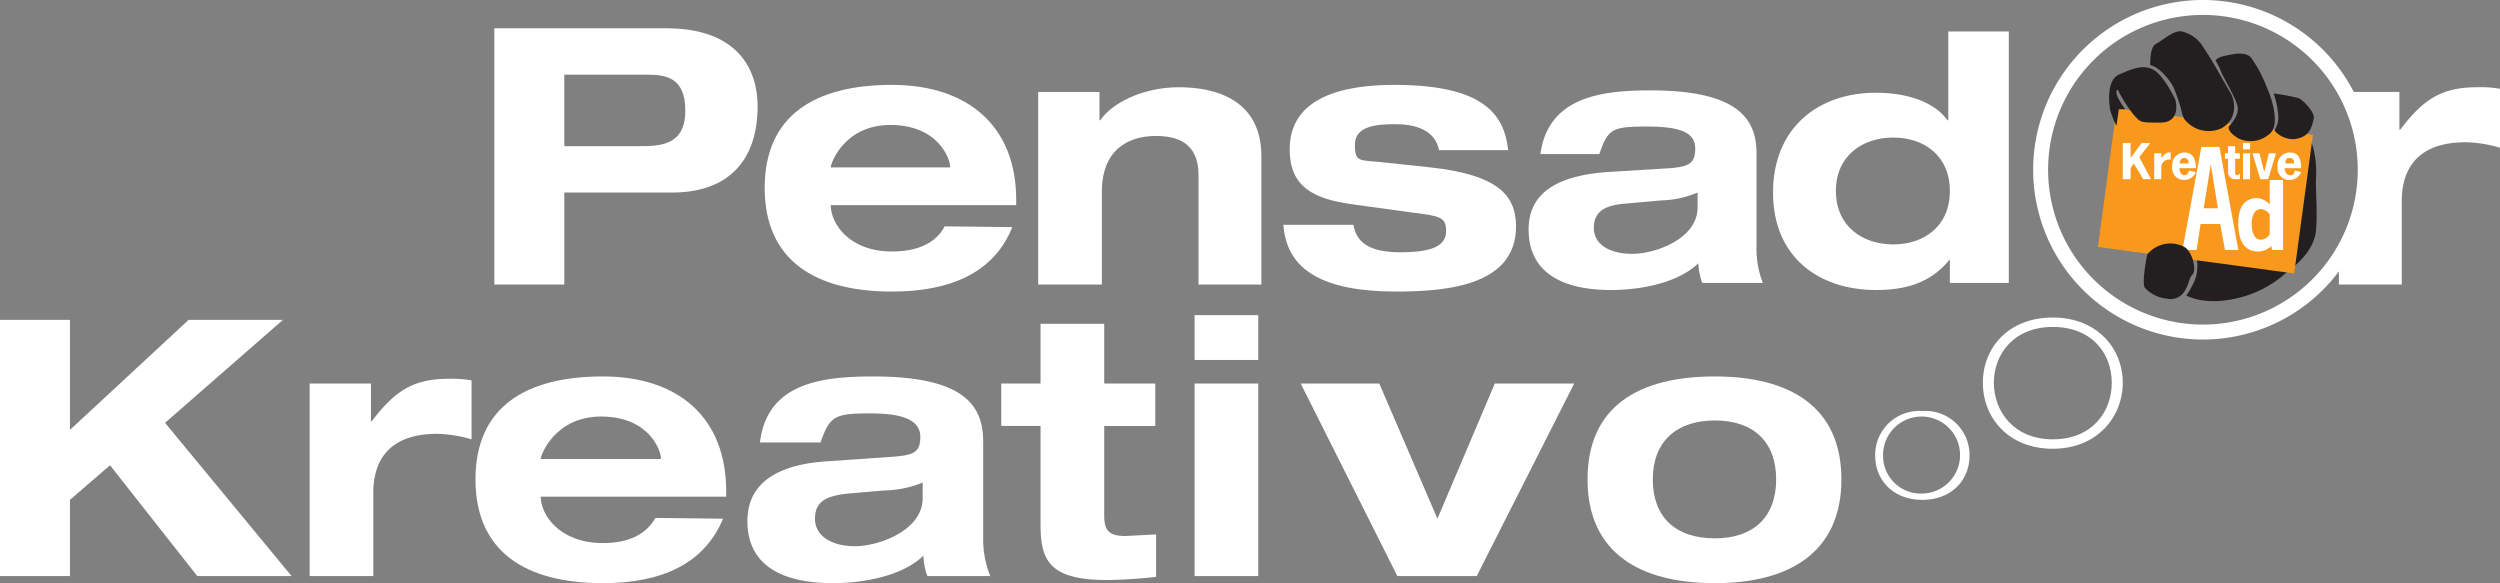 <svg xmlns="http://www.w3.org/2000/svg" viewBox="0 0 318.1 74.2"><rect x="0" y="0" width="318.1" height="74.2" fill="#808080" stroke="none"/><defs><style>.cls-1{fill:#fff;}.cls-2{fill:#231f20;}.cls-3{fill:#f8991d;}</style></defs><g id="Layer_2" data-name="Layer 2"><g id="Layer_1-2" data-name="Layer 1"><path class="cls-1" d="M62.9,3.6H84.8c9.3,0,11.6,5.5,11.6,9.9,0,6.9-3.7,11-10.9,11H71.8V36.2H62.9Zm8.9,15h9.5c2.7,0,5.9-.1,5.9-4.5s-2.6-4.6-5.1-4.6H71.8Z"></path><path class="cls-1" d="M128.8,28.9c-2.3,5.8-7.9,8.2-15.3,8.2-9.7,0-16.2-3.9-16.2-13.2s6.5-13.1,16.2-13.1,15.8,5.3,15.8,14.6v.7H105.7c0,2.3,2.3,5.9,7.8,5.9,3.3,0,5.6-1.1,6.7-3.2Zm-7.9-7.6h0c0-1.3-1.7-5.4-7.6-5.4s-7.6,4.9-7.6,5.4h15.2Z"></path><path class="cls-1" d="M152.5,22.3c0-3.4-1.8-5-5.4-5s-6.9,1.8-6.9,7.1V36.2h-8.1V11.7h7.8v3.6h.1c1.4-2.1,5.3-4.2,10-4.2s10.5,1.6,10.5,8.8V36.2h-8Z"></path><path class="cls-1" d="M172.2,28.6c.4,2.1,1.8,3.5,6,3.5s5.8-.9,5.8-2.7-.7-1.9-4.6-2.4l-7.3-1c-5.1-.7-8-2.3-8-7,0-6.6,6.7-8.2,13.3-8.2,11.3,0,14,3.7,14.5,8.3h-8.8c-.5-2.6-3.1-3.3-5.5-3.3s-5.2.2-5.2,2.6.6,1.9,4,2.3l5.6.6c8.2.9,10.9,3.3,10.9,7.5,0,7.3-8.2,8.3-15.2,8.3-9.3,0-14-2.7-14.4-8.5Z"></path><path class="cls-1" d="M196,19.6c1-7.2,7.6-8.1,14-8.1,11.1,0,13.5,3.6,13.5,8V31.2a12.2,12.2,0,0,0,.8,4.8h-7.7a7.9,7.9,0,0,1-.5-2.5c-2.7,2.6-7.6,3.4-11.1,3.4-6.2,0-10.5-2.2-10.5-7.7s5.1-6.9,9.8-7.3l8.2-.5c2.4-.2,3.2-.6,3.2-2.5s-1.6-2.8-6.1-2.8-5,.3-6.1,3.5Zm20,4.9a12.7,12.7,0,0,1-4.6,1l-4.5.4c-2.7.2-4.1,1-4.1,3.1s2,3.3,4.9,3.3,8.3-1.9,8.3-5.9Z"></path><path class="cls-1" d="M248.1,33h0c-2.5,3.1-5.8,3.9-9.4,3.9-7.3,0-13.1-4.2-13.1-12.4s5.7-12.7,13.1-12.7c4.4,0,7.6,1.4,9.1,3.5h.1V4h7.7V36h-7.5Zm-7.2-1.9c3.9,0,7.2-2.3,7.2-6.8s-3.3-6.8-7.2-6.8-7.3,2.3-7.3,6.8S237,31.1,240.9,31.1Z"></path><path class="cls-1" d="M24,40.7H36L21,53.8,37.1,73.3h-12L14,59.2,8.9,63.6v9.7H0V40.7H8.9v14Z"></path><path class="cls-1" d="M39.4,48.8h7.8v4.8h.1c2.9-3.8,5.2-5.4,9.8-5.4a14.2,14.2,0,0,1,2.9.2v7.5a16.8,16.8,0,0,0-4.4-.7c-5.5,0-8.1,2.8-8.1,7.5V73.3H39.4Z"></path><path class="cls-1" d="M92,66c-2.4,5.8-7.9,8.2-15.3,8.2C67,74.2,60.5,70.3,60.5,61S67,47.9,76.7,47.9s15.7,5.3,15.7,14.6v.7H68.8c0,2.3,2.4,5.9,7.9,5.9,3.3,0,5.5-1.1,6.7-3.2Zm-7.9-7.6h0c0-1.3-1.7-5.4-7.6-5.4s-7.7,4.9-7.7,5.4H84.1Z"></path><path class="cls-1" d="M96.7,56.3c.9-7.6,7.9-8.4,14.4-8.4,11.6,0,14,3.7,14,8.3V68.4a12.6,12.6,0,0,0,.9,4.9h-8a8,8,0,0,1-.5-2.6c-2.8,2.7-7.9,3.5-11.5,3.5-6.4,0-10.9-2.2-10.9-7.9s5.3-7.3,10.1-7.6l8.6-.6c2.5-.2,3.3-.6,3.3-2.5s-1.7-3-6.3-3-5.2.3-6.4,3.7Zm20.7,5.1a13.3,13.3,0,0,1-4.8,1l-4.7.4c-2.8.3-4.2,1-4.2,3.2s2.1,3.5,5.1,3.5,8.6-2,8.6-6.1Z"></path><path class="cls-1" d="M132.4,41.2h8.1v7.6H147v5.4h-6.5V65.6c0,1.9.6,2.6,2.7,2.6l3.9-.2v5.4a60.7,60.7,0,0,1-6.3.4c-7.6,0-8.4-2.8-8.4-7.2V54.2h-5V48.8h5Z"></path><path class="cls-1" d="M152,40.1h8.1v5.7H152Zm0,8.7h8.1V73.3H152Z"></path><path class="cls-1" d="M165.5,48.8h10L182.9,66l7.3-17.2h10.1L187.9,73.3H177.8Z"></path><path class="cls-1" d="M218.2,47.9c9.6,0,16.1,3.9,16.1,13.1s-6.5,13.2-16.1,13.2S202,70.3,202,61,208.5,47.9,218.2,47.9Zm0,20.6c4.9,0,7.8-2.7,7.8-7.5s-2.9-7.5-7.8-7.5-7.9,2.7-7.9,7.5S213.2,68.5,218.2,68.5Z"></path><path class="cls-1" d="M261.2,40.4c5.6,0,8.9,3.9,8.9,8.3s-3.3,8.4-8.9,8.4-8.9-3.9-8.9-8.4S255.6,40.4,261.2,40.4Zm0,15.5c5,0,7.5-3.5,7.5-7.2s-2.5-7.1-7.5-7.1-7.5,3.5-7.5,7.1S256.2,55.9,261.2,55.9Z"></path><path class="cls-1" d="M244.6,52.3a5.6,5.6,0,0,1,6,5.7c0,3-2.2,5.6-6,5.6s-6-2.6-6-5.6A5.6,5.6,0,0,1,244.6,52.3Zm0,10.5a4.9,4.9,0,1,0-5-4.8A4.8,4.8,0,0,0,244.6,62.8Z"></path><path class="cls-1" d="M280.3,43.2a21.6,21.6,0,1,1,21.6-21.6A21.6,21.6,0,0,1,280.3,43.2Zm0-41.3A19.7,19.7,0,1,0,300,21.6,19.7,19.7,0,0,0,280.3,1.9Z"></path><path class="cls-1" d="M315.2,11.1c-4.6,0-6.9,1.6-9.8,5.4h-.1V11.7h-6.9a20.5,20.5,0,0,1,2.5,9.9,20.5,20.5,0,0,1-3.3,11.3v3.3h8V25.6c0-4.7,2.6-7.5,8.1-7.5a16.2,16.2,0,0,1,4.4.7V11.3A14.2,14.2,0,0,0,315.2,11.1Z"></path><path class="cls-2" d="M278.2,37.6s2,1.2,5.7.5a14,14,0,0,0,7-3.4c1.2-.9,3.6-2.8,3.8-5.5s-.1-5,0-6.8-.3-4.7-1.5-5.7l-10.6,12s-4.1,1.1-3.5,2.7a6,6,0,0,1,.3,3.9A10.9,10.9,0,0,1,278.2,37.6Z"></path><rect class="cls-3" x="272" y="11.7" width="17.8" height="25.2" transform="translate(218.9 299.4) rotate(-82.3)"></rect><path class="cls-2" d="M273.6,8.3s-.1-2.3.7-2.7,2.3-1.8,3.3-1.6a4.3,4.3,0,0,1,2.8,2.1c1,1.4,2.9,4.9,3.4,5.7s1.1,3.2-1.1,4.5a3.9,3.9,0,0,1-4.8-1.2,3.1,3.1,0,0,1-.3-.9,19.7,19.7,0,0,0-1.1-3.2C276.2,10.4,274.8,8.5,273.6,8.3Z"></path><path class="cls-2" d="M281.9,7.7s.2-.4,1.2-.6,2.5-.6,3.3.2a16.9,16.9,0,0,1,2.1,4c.4.8,1.8,4.7.2,5.8a3.6,3.6,0,0,1-3.9.5c-1.5-.9-1.2-1.5-1.2-1.5s1.4-1.4,1.1-2.6-1.8-3.6-2.1-4.4S281.9,7.7,281.9,7.7Z"></path><path class="cls-2" d="M289.3,11.9a23.3,23.3,0,0,1,3.2.6c.5.2,2.1,1.8,1.9,2.6s-.4,2.4-2.5,2.6a3.1,3.1,0,0,1-2.5-1.1,3.2,3.2,0,0,0,.5-1.7A11.1,11.1,0,0,0,289.3,11.9Z"></path><path class="cls-2" d="M268.5,14s-.7-3.7,1.1-4.5,3.3-1.4,4.6-.5,2.6,3.7,2.6,3.7.8,2.9-1.9,2.9-2.5,0-3.5-1.1a20.3,20.3,0,0,1-1.9-3s-.2-.3-.2.3,1.1,2.1,1.1,2.1h-.8l-.3,2.1A10.8,10.8,0,0,1,268.5,14Z"></path><path class="cls-1" d="M272.5,18.2h1.1L272.2,20l1.5,2.8h-1l-1.2-2-.4.6v1.4h-1V18.2h1v1.9Z"></path><path class="cls-1" d="M275,20.1c.4-.4.6-.7,1-.7h.2v.9h-.3a1,1,0,0,0-.9,1.1v1.4h-.9V19.5h.9Z"></path><path class="cls-1" d="M277.3,21.4c0,.4.2.9.7.9a.6.6,0,0,0,.5-.6l.9.2a1.6,1.6,0,0,1-1.5,1,1.5,1.5,0,0,1-1.5-1.7,1.6,1.6,0,0,1,1.5-1.8c.8,0,1.5.4,1.5,2Zm1.2-.6c0-.4-.2-.7-.6-.7s-.5.4-.6.7Z"></path><path class="cls-1" d="M284.4,19.5h.6v.7h-.6v1.7c0,.2,0,.4.3.4l.3-.2v.7h-.5a.9.9,0,0,1-1-1V20.2h-.4v-.7h.4v-.9h.9Z"></path><path class="cls-1" d="M286.3,19h-.9v-.8h.9Zm0,3.8h-.9V19.5h.9Z"></path><path class="cls-1" d="M288.6,22.8h-1l-1-3.3h.9l.6,2.4h0l.6-2.4h.9Z"></path><path class="cls-1" d="M290.7,21.4c0,.4.2.9.7.9s.5-.3.6-.6l.8.2a1.6,1.6,0,0,1-1.5,1,1.5,1.5,0,0,1-1.5-1.7,1.6,1.6,0,0,1,1.5-1.8c.9,0,1.5.4,1.5,2Zm1.2-.6c0-.4-.1-.7-.6-.7s-.5.4-.5.7Z"></path><path class="cls-1" d="M284.8,31.8h-1.7l-.6-3.3H280l-.5,3.3h-1.8l2.4-13.1h2.3Zm-3.5-10.9h0l-.9,5.6h1.8Z"></path><path class="cls-1" d="M289,31.3a2.4,2.4,0,0,1-1.7.7c-1.3,0-2.5-.8-2.5-3.6s1.5-3.2,2.4-3.2a2.5,2.5,0,0,1,1.6.8V22.9h1.7v8.9h-1.4Zm-1.3-4.7c-1,0-1.2,1.2-1.2,1.9s.2,2,1.2,2a1.4,1.4,0,0,0,1.1-.7V27.3A1.5,1.5,0,0,0,287.7,26.6Z"></path><path class="cls-2" d="M273.2,32.4s-.7,3.5-.3,4.2a4.4,4.4,0,0,0,2.8,1.4,2.1,2.1,0,0,0,2.3-1c.6-1,.5-1.6,1-2.1s0-2.9-1.1-3.5A3.8,3.8,0,0,0,273.2,32.4Z"></path></g></g></svg>